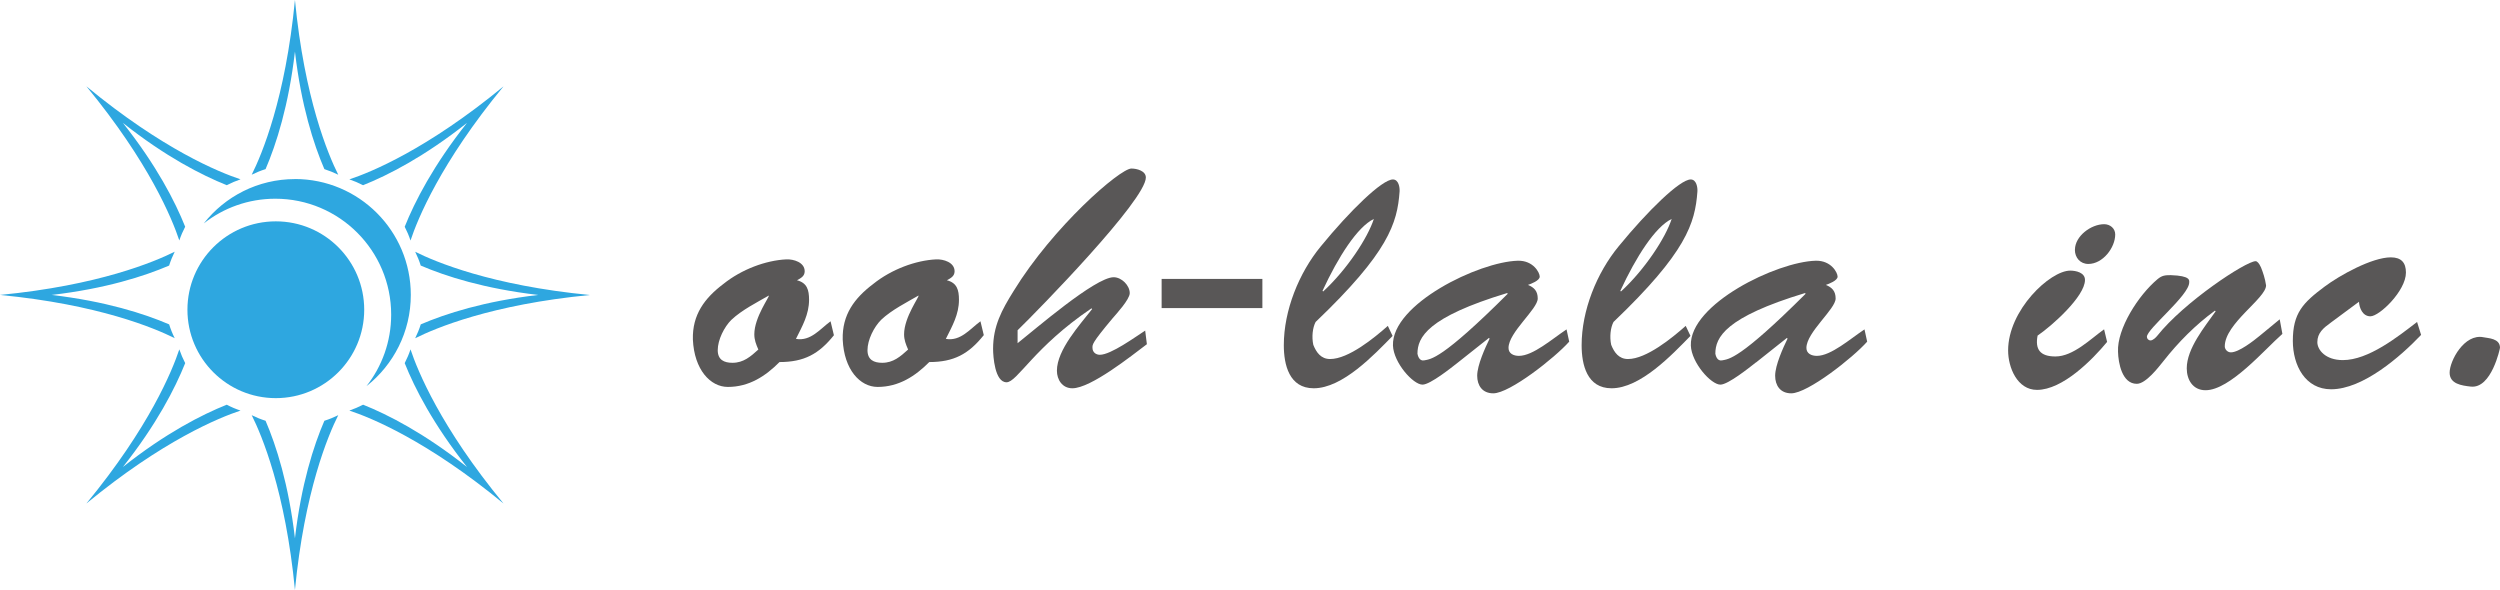 <?xml version="1.0" encoding="UTF-8"?>
<svg xmlns="http://www.w3.org/2000/svg" width="267" height="63" viewBox="0 0 267 63" fill="none">
  <g clip-path="url(#clip0_1_44)">
    <path d="M38.898 33.081C38.898 38.296 34.667 42.521 29.458 42.521C24.249 42.521 20.018 38.296 20.018 33.081C20.018 27.865 24.243 23.64 29.458 23.64C34.673 23.64 38.898 27.865 38.898 33.081Z" fill="#2EA7E0"></path>
    <path d="M31.5 19.126C27.546 19.126 24.028 20.977 21.765 23.862C23.868 22.207 26.525 21.223 29.403 21.223C36.236 21.223 41.777 26.765 41.777 33.603C41.777 36.488 40.793 39.138 39.138 41.242C42.016 38.972 43.874 35.454 43.874 31.5C43.874 24.661 38.333 19.12 31.494 19.12L31.5 19.126Z" fill="#2EA7E0"></path>
    <path d="M28.363 18.062C29.501 15.412 30.83 11.285 31.5 5.51C32.17 11.285 33.499 15.412 34.643 18.062C35.153 18.228 35.645 18.425 36.125 18.659C35.048 16.513 32.521 10.529 31.5 0C30.485 10.529 27.958 16.513 26.881 18.659C27.355 18.425 27.847 18.222 28.363 18.062Z" fill="#2EA7E0"></path>
    <path d="M44.937 28.363C47.588 29.501 51.715 30.83 57.489 31.5C51.715 32.17 47.588 33.505 44.937 34.643C44.778 35.153 44.575 35.651 44.341 36.125C46.487 35.048 52.471 32.521 63 31.506C52.471 30.491 46.493 27.964 44.341 26.887C44.575 27.361 44.778 27.859 44.937 28.37V28.363Z" fill="#2EA7E0"></path>
    <path d="M34.643 44.938C33.499 47.588 32.17 51.715 31.5 57.49C30.83 51.715 29.501 47.588 28.363 44.938C27.847 44.778 27.355 44.575 26.881 44.341C27.958 46.487 30.485 52.471 31.5 63.006C32.521 52.477 35.042 46.494 36.125 44.341C35.651 44.575 35.153 44.778 34.643 44.938Z" fill="#2EA7E0"></path>
    <path d="M18.062 34.643C15.412 33.505 11.285 32.176 5.51 31.5C11.285 30.83 15.412 29.495 18.062 28.363C18.222 27.853 18.425 27.355 18.659 26.881C16.506 27.958 10.522 30.485 -0.006 31.5C10.522 32.515 16.506 35.042 18.659 36.119C18.419 35.645 18.222 35.147 18.062 34.636V34.643Z" fill="#2EA7E0"></path>
    <path d="M38.781 19.778C41.463 18.708 45.319 16.734 49.876 13.124C46.266 17.681 44.292 21.543 43.222 24.218C43.468 24.692 43.677 25.184 43.843 25.688C44.599 23.401 47.047 17.392 53.775 9.225C45.608 15.953 39.593 18.401 37.312 19.157C37.816 19.329 38.308 19.538 38.781 19.784V19.778Z" fill="#2EA7E0"></path>
    <path d="M43.222 38.782C44.292 41.463 46.266 45.319 49.876 49.876C45.313 46.266 41.457 44.292 38.781 43.222C38.302 43.468 37.81 43.677 37.312 43.849C39.599 44.605 45.614 47.047 53.775 53.775C47.047 45.608 44.599 39.593 43.843 37.312C43.677 37.816 43.468 38.302 43.222 38.782Z" fill="#2EA7E0"></path>
    <path d="M24.218 43.222C21.537 44.292 17.681 46.266 13.124 49.876C16.734 45.319 18.708 41.457 19.778 38.782C19.532 38.302 19.323 37.816 19.151 37.312C18.394 39.593 15.947 45.608 9.225 53.775C17.392 47.047 23.406 44.605 25.688 43.849C25.184 43.683 24.692 43.474 24.218 43.222Z" fill="#2EA7E0"></path>
    <path d="M19.778 24.218C18.708 21.537 16.734 17.681 13.124 13.124C17.681 16.734 21.543 18.708 24.218 19.778C24.692 19.532 25.19 19.323 25.688 19.151C23.4 18.395 17.386 15.953 9.225 9.219C15.953 17.386 18.394 23.401 19.151 25.682C19.317 25.178 19.532 24.686 19.778 24.212V24.218Z" fill="#2EA7E0"></path>
  </g>
  <g clip-path="url(#clip1_1_44)">
    <path d="M89.061 35.804C87.45 37.819 85.868 38.668 83.251 38.668C81.742 40.187 79.993 41.324 77.733 41.324C75.866 41.324 74.146 39.481 74 36.264C73.927 33.609 75.254 31.839 77.266 30.32C79.205 28.766 81.786 27.809 83.973 27.701C84.76 27.665 85.941 28.017 85.941 28.974C85.941 29.507 85.511 29.716 85.117 29.932C86.196 30.212 86.408 30.961 86.408 32.019C86.408 33.573 85.693 34.818 85.008 36.193C86.583 36.473 87.589 35.127 88.704 34.314L89.061 35.804ZM78.126 34.142C77.339 34.919 76.654 36.3 76.654 37.401C76.654 38.431 77.332 38.747 78.228 38.747C79.409 38.747 80.167 38.078 80.991 37.33C80.743 36.761 80.561 36.3 80.561 35.703C80.561 33.861 82.245 31.63 82.107 31.565C80.889 32.27 79.205 33.12 78.126 34.149V34.142Z" fill="#595757"></path>
    <path d="M105.056 35.804C103.445 37.819 101.863 38.668 99.246 38.668C97.737 40.187 95.98 41.324 93.727 41.324C91.861 41.324 90.14 39.481 90.002 36.264C89.929 33.609 91.256 31.839 93.268 30.32C95.207 28.766 97.788 27.809 99.975 27.701C100.762 27.665 101.95 28.017 101.95 28.974C101.95 29.507 101.52 29.716 101.127 29.932C102.206 30.212 102.417 30.961 102.417 32.019C102.417 33.573 101.703 34.818 101.017 36.193C102.592 36.473 103.598 35.127 104.713 34.314L105.071 35.804H105.056ZM94.121 34.142C93.334 34.919 92.648 36.3 92.648 37.401C92.648 38.431 93.326 38.747 94.223 38.747C95.404 38.747 96.162 38.078 96.986 37.33C96.738 36.761 96.556 36.3 96.556 35.703C96.556 33.861 98.24 31.63 98.094 31.565C96.876 32.27 95.192 33.12 94.114 34.149L94.121 34.142Z" fill="#595757"></path>
    <path d="M108.679 36.653C110.436 35.271 116.961 29.608 118.936 29.608C119.797 29.608 120.657 30.493 120.657 31.306C120.657 31.975 119.221 33.537 118.791 34.034C116.567 36.689 116.677 36.797 116.677 37.15C116.677 37.61 117.034 37.891 117.464 37.891C118.645 37.891 121.262 35.977 122.305 35.307L122.487 36.761C120.839 37.999 116.502 41.468 114.526 41.468C113.447 41.468 112.878 40.546 112.878 39.589C112.878 37.358 115.35 34.667 116.64 33.005L116.567 32.932C110.436 37.071 108.643 40.827 107.498 40.827C106.244 40.827 106.062 38.064 106.062 37.25C106.062 34.811 106.995 33.105 108.249 31.09C112.477 24.196 119.614 18 120.832 18C121.408 18 122.377 18.245 122.377 18.957C122.377 21.361 110.976 33.041 108.679 35.271V36.653Z" fill="#595757"></path>
    <path d="M134.822 29.788V32.904H124.062V29.788H134.822Z" fill="#595757"></path>
    <path d="M148.731 35.876C146.756 37.891 143.388 41.468 140.304 41.468C137.687 41.468 137.111 38.956 137.111 36.869C137.111 33.156 138.722 29.154 141.055 26.319C144.211 22.462 147.616 19.166 148.761 19.166C149.373 19.166 149.511 20.015 149.475 20.476C149.227 23.836 148.294 26.952 140.508 34.386C140.187 34.991 140.078 35.977 140.26 36.826C140.581 37.639 141.084 38.344 142.054 38.344C144.022 38.344 146.785 36.077 148.221 34.804L148.724 35.869L148.731 35.876ZM141.31 31.133C143.854 28.795 146.078 25.398 146.727 23.383C144.97 24.232 142.928 27.42 141.244 31.061L141.317 31.133H141.31Z" fill="#595757"></path>
    <path d="M155.723 38.704C155.045 39.237 152.748 41.079 151.924 41.079C150.918 41.079 148.841 38.74 148.768 36.905C148.622 32.479 157.946 27.953 162.109 27.845C163.756 27.809 164.442 29.118 164.442 29.543C164.442 29.968 163.509 30.32 163.188 30.428C163.866 30.709 164.23 31.105 164.23 31.882C164.23 33.012 161.11 35.495 161.11 37.157C161.11 37.761 161.65 38.006 162.218 38.006C163.727 38.006 165.768 36.2 167.307 35.178L167.591 36.488C166.046 38.222 161.241 42.007 159.484 42.007C158.303 42.007 157.764 41.158 157.764 40.129C157.764 38.999 158.624 37.121 159.091 36.164L159.018 36.092L155.715 38.711L155.723 38.704ZM151.385 37.783C151.421 37.963 151.567 38.596 152.099 38.488C152.814 38.344 153.929 38.452 161.03 31.371L160.957 31.299C152.42 33.883 151.385 36.041 151.385 37.776V37.783Z" fill="#595757"></path>
    <path d="M180.539 35.876C178.57 37.891 175.195 41.468 172.111 41.468C169.494 41.468 168.918 38.956 168.918 36.869C168.918 33.156 170.529 29.154 172.862 26.319C176.019 22.462 179.423 19.166 180.568 19.166C181.18 19.166 181.319 20.015 181.282 20.476C181.034 23.836 180.101 26.952 172.322 34.386C172.002 34.991 171.892 35.977 172.075 36.826C172.395 37.639 172.898 38.344 173.868 38.344C175.836 38.344 178.599 36.077 180.035 34.804L180.539 35.869V35.876ZM173.117 31.133C175.661 28.795 177.885 25.398 178.534 23.383C176.777 24.232 174.736 27.42 173.051 31.061L173.124 31.133H173.117Z" fill="#595757"></path>
    <path d="M187.537 38.704C186.859 39.237 184.563 41.079 183.739 41.079C182.733 41.079 180.655 38.74 180.582 36.905C180.436 32.479 189.761 27.953 193.923 27.845C195.571 27.809 196.256 29.118 196.256 29.543C196.256 29.968 195.323 30.32 195.002 30.428C195.68 30.709 196.045 31.105 196.045 31.882C196.045 33.012 192.925 35.495 192.925 37.157C192.925 37.761 193.464 38.006 194.04 38.006C195.549 38.006 197.59 36.2 199.128 35.178L199.413 36.488C197.875 38.222 193.063 42.007 191.306 42.007C190.125 42.007 189.586 41.158 189.586 40.129C189.586 38.999 190.446 37.121 190.912 36.164L190.84 36.092L187.544 38.711L187.537 38.704ZM183.199 37.783C183.236 37.963 183.382 38.596 183.914 38.488C184.628 38.344 185.744 38.452 192.844 31.371L192.771 31.299C184.235 33.883 183.199 36.041 183.199 37.776V37.783Z" fill="#595757"></path>
    <path d="M225.045 36.509C223.434 38.459 220.277 41.64 217.551 41.64C215.436 41.64 214.467 39.237 214.467 37.43C214.467 33.112 218.95 28.902 221.101 28.902C221.713 28.902 222.676 29.111 222.676 29.896C222.676 31.666 219.125 34.818 217.616 35.84C217.332 37.294 217.864 38.071 219.519 38.071C221.422 38.071 223.281 36.193 224.717 35.171L225.038 36.516L225.045 36.509ZM221.604 26.672C221.604 25.218 223.324 23.944 224.724 23.944C225.373 23.944 225.905 24.405 225.905 25.038C225.905 26.456 224.578 28.19 223.033 28.19C222.173 28.19 221.597 27.521 221.597 26.672H221.604Z" fill="#595757"></path>
    <path d="M243.474 34.105L243.759 35.66C241.856 37.322 238.167 41.676 235.55 41.676C234.187 41.676 233.545 40.546 233.545 39.337C233.545 37.214 235.484 34.876 236.629 33.249L236.556 33.177C234.478 34.696 232.649 36.538 231.037 38.589C230.498 39.258 229.171 40.992 228.209 40.992C226.634 40.992 226.233 38.762 226.204 37.56C226.095 35.12 228.355 31.544 230.432 29.809C230.899 29.421 231.22 29.385 231.832 29.385C233.983 29.457 233.808 29.953 233.808 30.162C233.808 31.544 229.288 35.12 229.288 35.969C229.288 36.178 229.463 36.358 229.681 36.358C229.929 36.358 230.257 36.041 230.396 35.861C233.261 32.249 239.866 27.895 240.901 27.895C241.047 27.895 241.258 28.075 241.477 28.564C241.688 29.097 241.907 29.73 242.016 30.479C242.016 31.86 237.606 34.552 237.606 36.991C237.606 37.308 237.89 37.632 238.255 37.632C239.115 37.632 240.69 36.394 241.338 35.861L243.489 34.091L243.474 34.105Z" fill="#595757"></path>
    <path d="M248.928 34.458C248.141 35.027 247.492 35.559 247.492 36.545C247.492 37.358 248.352 38.459 250.218 38.459C252.945 38.459 256.065 35.984 258.143 34.386L258.573 35.768C256.386 38.071 252.369 41.575 248.964 41.575C246.201 41.575 244.875 39.028 244.875 36.408C244.875 33.436 245.953 32.335 248.279 30.601C249.89 29.399 253.331 27.485 255.343 27.485C256.459 27.485 256.954 28.053 256.954 29.111C256.954 31.061 254.126 33.782 253.156 33.782C252.332 33.782 251.975 32.897 251.939 32.227L248.928 34.458Z" fill="#595757"></path>
    <path d="M261.62 39.805C261.62 38.531 263.194 35.595 265.243 36.02C265.746 36.128 267 36.128 267 37.15C267 37.186 266.103 41.539 263.88 41.288C262.91 41.18 261.62 41.007 261.62 39.798V39.805Z" fill="#595757"></path>
  </g>
  <defs>
    <clipPath id="clip0_1_44">
      <rect width="63" height="63" fill="white"></rect>
    </clipPath>
    <clipPath id="clip1_1_44">
      <rect width="193" height="24" fill="white" transform="translate(74 18)"></rect>
    </clipPath>
  </defs>
</svg>
